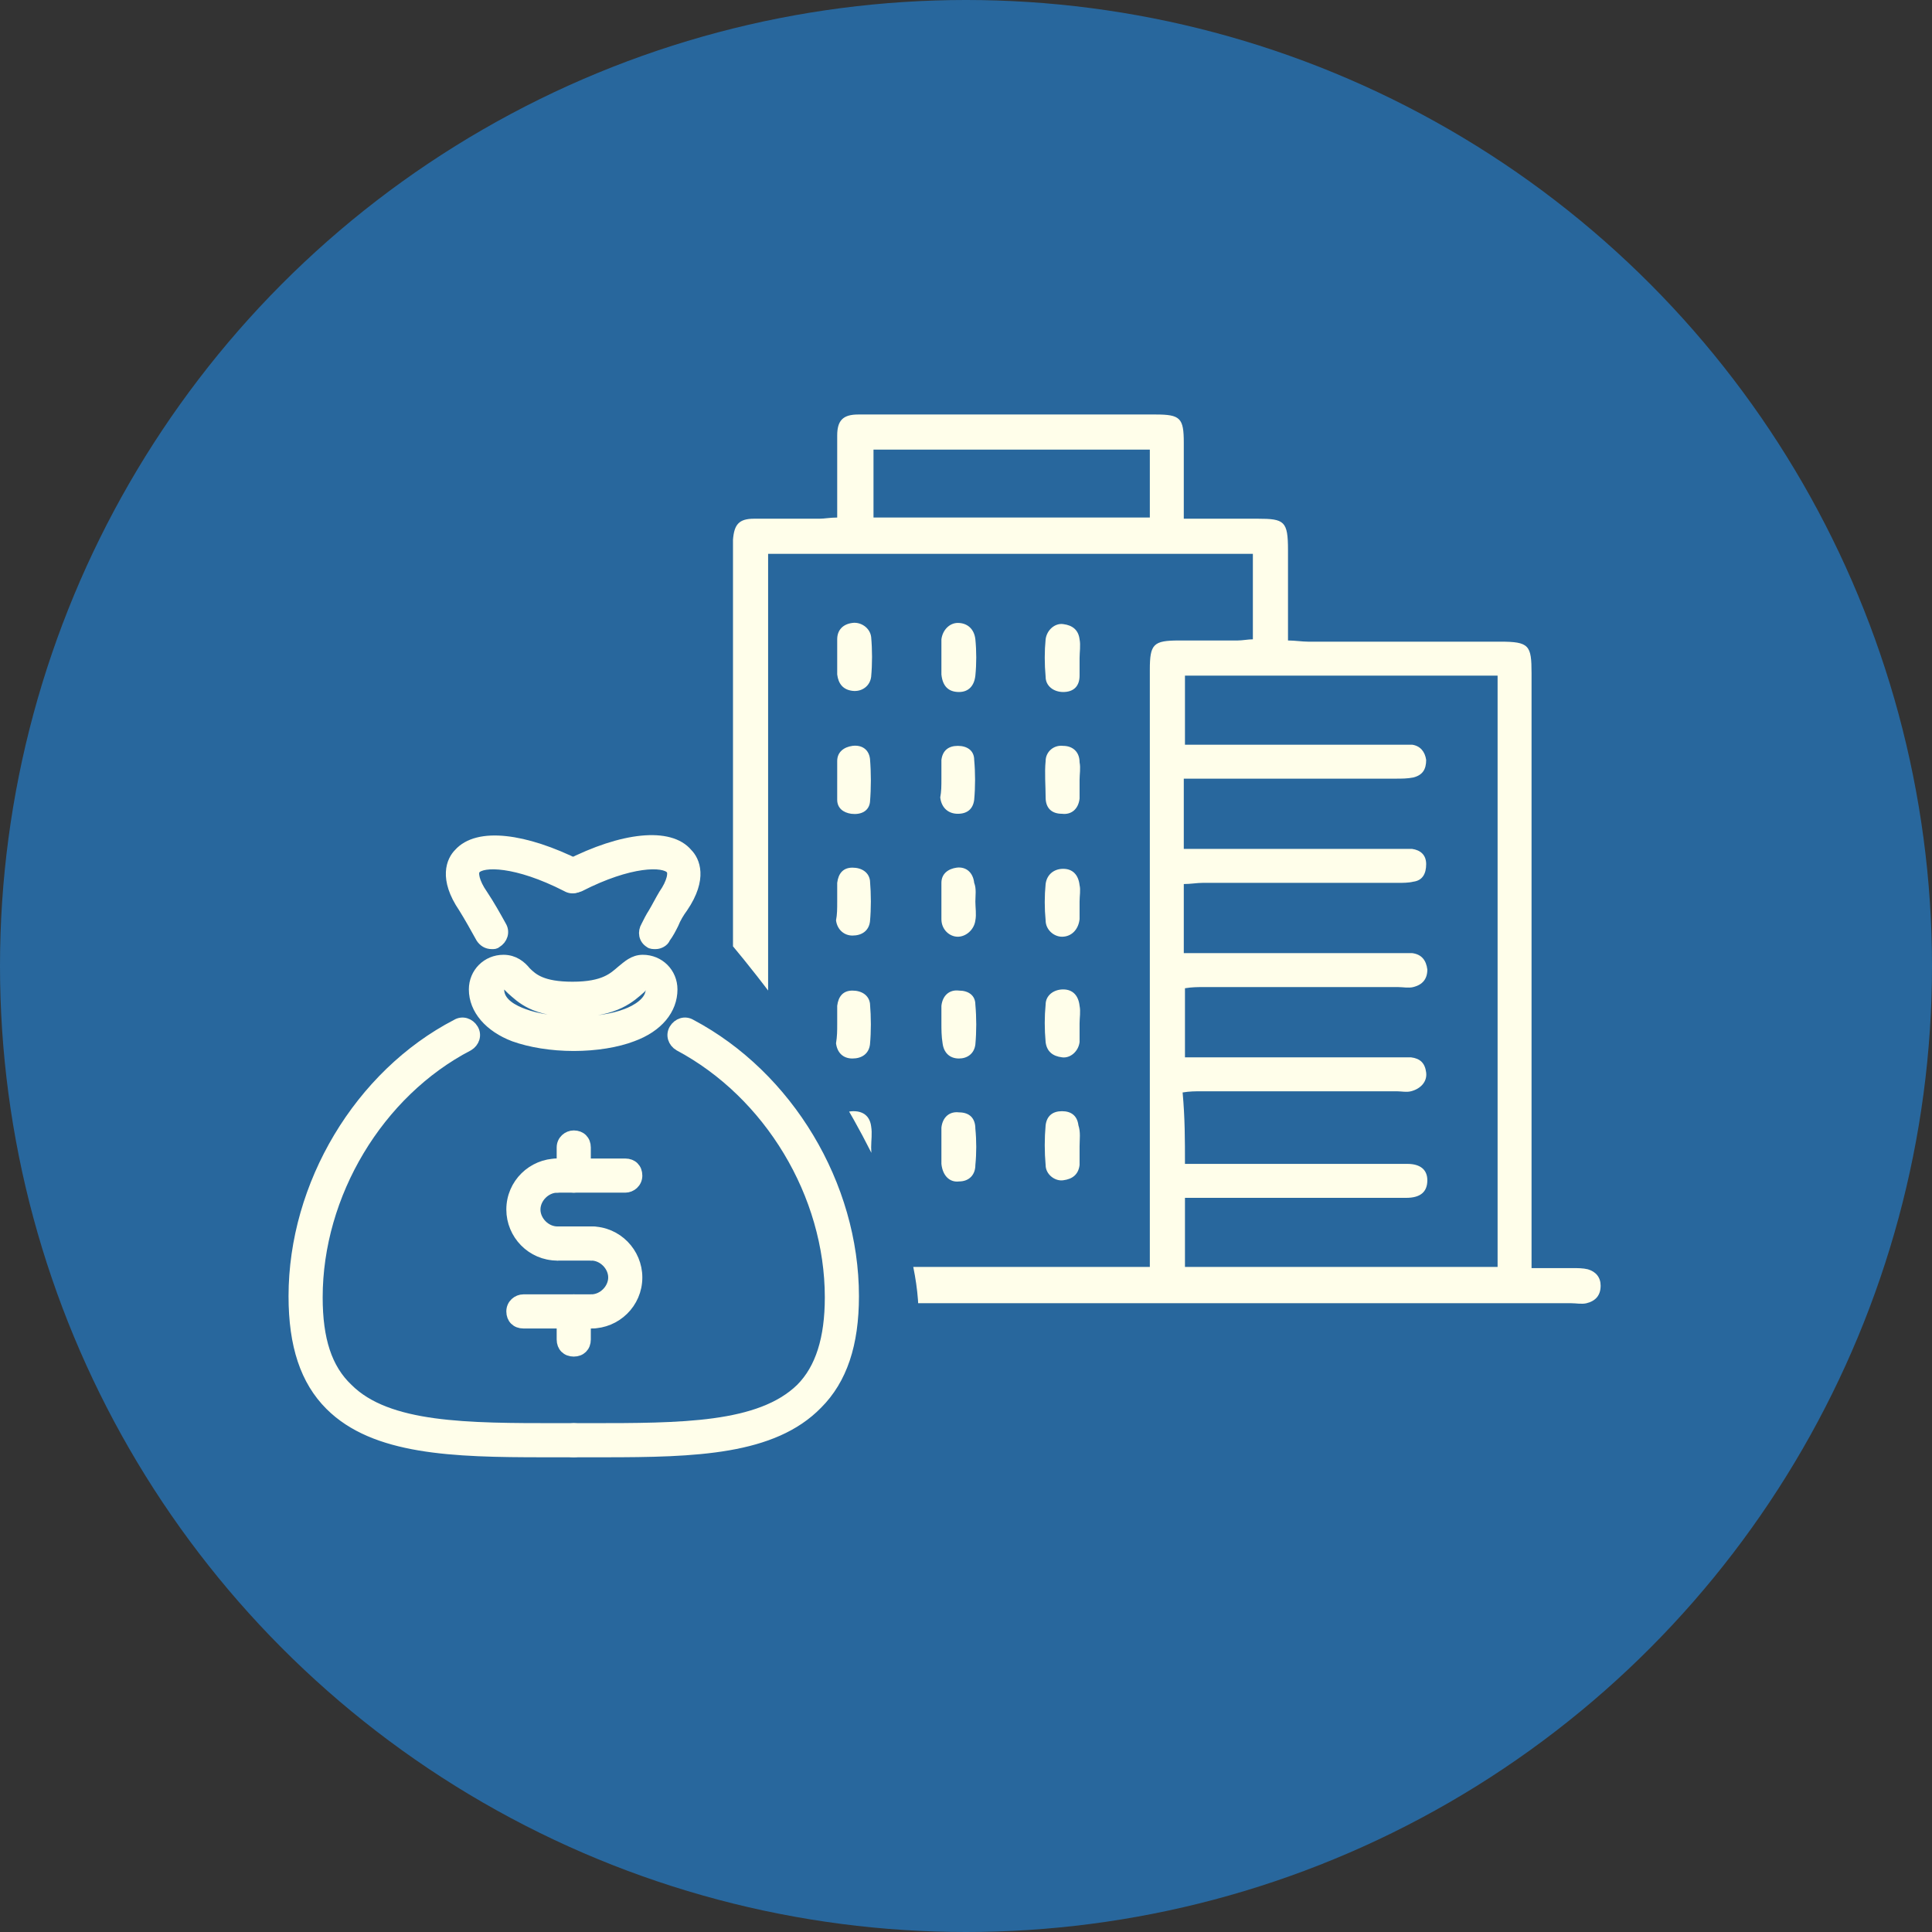 <?xml version="1.0" encoding="utf-8"?>
<!-- Generator: Adobe Illustrator 25.2.3, SVG Export Plug-In . SVG Version: 6.00 Build 0)  -->
<svg version="1.1" id="Layer_1" xmlns="http://www.w3.org/2000/svg" xmlns:xlink="http://www.w3.org/1999/xlink" x="0px" y="0px"
	 viewBox="0 0 165 165" style="enable-background:new 0 0 165 165;" xml:space="preserve">
<rect x="0" y="0" width="165" height="165" fill="#333333" stroke="none"/>
<style type="text/css">
	.st0{fill:#28679D;}
	.st1{fill:#FFFEEA;stroke:#FFFEEA;stroke-width:0.915;stroke-miterlimit:10;}
	.st2{clip-path:url(#SVGID_2_);}
	.st3{fill:#FFFEEA;}
</style>
<g>
	<circle class="st0" cx="82.5" cy="82.5" r="82.5"/>
	<g>
		<path class="st1" d="M47.6,107.2c-2.2,0-3.9-1.8-3.9-3.9c0-2.2,1.8-3.9,3.9-3.9c0.6,0,1,0.4,1,1c0,0.6-0.5,1-1,1
			c-1,0-1.9,0.9-1.9,1.9c0,1,0.9,1.9,1.9,1.9c0.6,0,1,0.4,1,1C48.6,106.8,48.1,107.2,47.6,107.2z"/>
		<path class="st1" d="M50.5,113c-0.6,0-1-0.4-1-1s0.5-1,1-1c1,0,1.9-0.9,1.9-1.9c0-1-0.9-1.9-1.9-1.9c-0.6,0-1-0.4-1-1
			c0-0.6,0.5-1,1-1c2.2,0,3.9,1.8,3.9,3.9C54.4,111.3,52.6,113,50.5,113z"/>
		<path class="st1" d="M50.5,107.2h-2.9c-0.6,0-1-0.4-1-1c0-0.6,0.5-1,1-1h2.9c0.6,0,1,0.4,1,1C51.5,106.8,51,107.2,50.5,107.2z"/>
		<path class="st1" d="M50.5,113h-5.8c-0.6,0-1-0.4-1-1s0.5-1,1-1h5.8c0.6,0,1,0.4,1,1S51,113,50.5,113z"/>
		<path class="st1" d="M53.4,101.4h-5.8c-0.6,0-1-0.4-1-1c0-0.6,0.5-1,1-1h5.8c0.6,0,1,0.4,1,1C54.4,101,53.9,101.4,53.4,101.4z"/>
		<path class="st1" d="M49,101.4c-0.6,0-1-0.4-1-1V98c0-0.6,0.5-1,1-1c0.6,0,1,0.4,1,1v2.4C50,101,49.6,101.4,49,101.4z"/>
		<path class="st1" d="M49,115.4c-0.6,0-1-0.4-1-1V112c0-0.6,0.5-1,1-1c0.6,0,1,0.4,1,1v2.4C50,115,49.6,115.4,49,115.4z"/>
		<path class="st1" d="M49,89.3c-1.9,0-3.7-0.3-5.1-0.8c-2.1-0.8-3.4-2.3-3.4-4c0-1.4,1.1-2.5,2.5-2.5c0.9,0,1.5,0.5,1.9,1
			c0.6,0.6,1.4,1.3,4,1.3c2.7,0,3.5-0.8,4.2-1.4c0.5-0.4,1-0.9,1.8-0.9c1.4,0,2.5,1.1,2.5,2.5c0,1.7-1.2,3.2-3.4,4
			C52.7,89,50.9,89.3,49,89.3z M43.1,84c-0.3,0-0.5,0.2-0.5,0.5c0,1.2,1.3,1.8,2.1,2.1c2.4,0.9,6.5,0.9,8.8,0c0.8-0.3,2.1-1,2.1-2.1
			c0-0.3-0.2-0.5-0.5-0.5c-0.1,0-0.3,0.2-0.4,0.4c-0.8,0.7-2.1,2-5.6,2c-3.5,0-4.6-1.2-5.4-1.9C43.2,84,43.2,84,43.1,84z"/>
		<path class="st1" d="M46.4,124c-7.7,0-14.4-0.2-18.2-4c-2.1-2.1-3.1-5.1-3.1-9.3c0-9.5,5.6-18.9,13.9-23.2
			c0.5-0.3,1.1-0.1,1.4,0.4c0.3,0.5,0.1,1.1-0.4,1.4c-7.7,4-12.9,12.7-12.9,21.5c0,3.6,0.8,6.1,2.6,7.8c3.4,3.4,10.2,3.4,18,3.4H49
			c0.6,0,1,0.4,1,1s-0.5,1-1,1l-1.3,0C47.3,124,46.8,124,46.4,124z"/>
		<path class="st1" d="M51.6,124c-0.4,0-0.9,0-1.3,0l-1.3,0c-0.6,0-1-0.4-1-1s0.5-1,1-1h1.3c7.9,0,14.6,0,18.1-3.4
			c1.7-1.7,2.5-4.3,2.5-7.8c0-8.8-5.2-17.4-12.9-21.5c-0.5-0.3-0.7-0.9-0.4-1.4c0.3-0.5,0.9-0.7,1.4-0.4
			c8.3,4.4,13.9,13.7,13.9,23.2c0,4.1-1,7.1-3.1,9.2C66,123.8,59.4,124,51.6,124z"/>
		<path class="st1" d="M42,80.6c-0.4,0-0.7-0.2-0.9-0.5c-0.5-0.9-1-1.8-1.5-2.6c-1.7-2.5-1-4-0.4-4.6c1.6-1.8,5.6-1.3,10.2,1
			c0.5,0.3,0.7,0.9,0.4,1.4c-0.3,0.5-0.9,0.7-1.4,0.4c-4.3-2.2-7.2-2.2-7.8-1.5c-0.3,0.3-0.1,1.2,0.6,2.2c0.6,0.9,1.1,1.8,1.6,2.7
			c0.3,0.5,0.1,1.1-0.4,1.4C42.3,80.6,42.2,80.6,42,80.6z"/>
		<path class="st1" d="M56,80.6c-0.2,0-0.4,0-0.5-0.1c-0.5-0.3-0.6-0.9-0.3-1.4c0.2-0.4,0.4-0.8,0.6-1.1c0.3-0.5,0.6-1.1,0.9-1.6
			c0.7-1,0.9-1.9,0.6-2.2c-0.6-0.7-3.5-0.7-7.8,1.5c-0.5,0.2-1.1,0.1-1.4-0.4c-0.3-0.5-0.1-1.1,0.4-1.4c4.7-2.4,8.7-2.8,10.2-1
			c0.6,0.6,1.3,2.1-0.4,4.6c-0.3,0.4-0.6,0.9-0.8,1.4c-0.2,0.4-0.4,0.8-0.7,1.2C56.7,80.4,56.3,80.6,56,80.6z"/>
	</g>
	<g>
		<defs>
			<path id="SVGID_1_" d="M60.7,57.7l1.2,22.3c0,0,17.6,20,16.5,33.6s59.9-1.1,59.9-1.1l1.6-30.3l-11.9-45.7L65.6,19L60.7,57.7z"/>
		</defs>
		<clipPath id="SVGID_2_">
			<use xlink:href="#SVGID_1_"  style="overflow:visible;"/>
		</clipPath>
		<g class="st2">
			<path class="st3" d="M62.6,108.2c0-0.7,0-1.3,0-2c0-19.7,0-39.4,0-59.1c0-0.3,0-0.7,0-1c0.1-1.3,0.5-1.8,1.8-1.8
				c1.9,0,3.8,0,5.6,0c0.4,0,0.9-0.1,1.5-0.1c0-0.7,0-1.3,0-2c0-1.7,0-3.4,0-5c0-1.3,0.5-1.8,1.8-1.8c0.2,0,0.5,0,0.7,0
				c8.2,0,16.5,0,24.7,0c2.1,0,2.4,0.3,2.4,2.4c0,2.1,0,4.2,0,6.5c1.6,0,3,0,4.4,0c0.6,0,1.3,0,1.9,0c2.3,0,2.6,0.2,2.6,2.7
				c0,2,0,4,0,6.1c0,0.5,0,1,0,1.6c0.6,0,1.2,0.1,1.7,0.1c5.5,0,11,0,16.4,0c2.5,0,2.7,0.3,2.7,2.7c0,16.2,0,32.5,0,48.7
				c0,0.6,0,1.3,0,2.1c1.2,0,2.4,0,3.5,0c0.4,0,0.9,0,1.3,0.1c0.7,0.2,1.1,0.7,1.1,1.4c0,0.8-0.4,1.3-1.2,1.5c-0.4,0.1-0.9,0-1.3,0
				c-25.1,0-50.2,0-75.3,0c-0.2,0-0.4,0-0.6,0c-1.3,0-1.8-0.5-1.8-1.4c0-0.9,0.6-1.5,1.8-1.5c0.9,0,1.8,0,2.7,0
				C61.5,108.3,62,108.2,62.6,108.2z M65.6,47.3c0,20.3,0,40.6,0,60.9c10.9,0,21.7,0,32.6,0c0-0.8,0-1.4,0-2.1c0-16.3,0-32.6,0-48.9
				c0-2.2,0.3-2.5,2.5-2.5c1.7,0,3.4,0,5,0c0.4,0,0.9-0.1,1.3-0.1c0-2.5,0-4.9,0-7.3C93.2,47.3,79.4,47.3,65.6,47.3z M101.2,99.4
				c0.7,0,1.2,0,1.7,0c5.4,0,10.9,0,16.3,0c0.3,0,0.7,0,1,0c1.1,0,1.7,0.5,1.7,1.4c0,1-0.6,1.5-1.8,1.5c-0.3,0-0.7,0-1,0
				c-5.4,0-10.9,0-16.3,0c-0.5,0-1,0-1.6,0c0,2.1,0,4,0,5.9c8.9,0,17.8,0,26.7,0c0-16.8,0-33.6,0-50.5c-8.9,0-17.8,0-26.7,0
				c0,2,0,3.9,0,5.9c0.7,0,1.2,0,1.7,0c5.5,0,11,0,16.4,0c0.4,0,0.9,0,1.3,0c0.7,0.1,1.1,0.6,1.2,1.3c0,0.8-0.3,1.3-1.1,1.5
				c-0.5,0.1-1,0.1-1.5,0.1c-5.4,0-10.9,0-16.3,0c-0.6,0-1.2,0-1.8,0c0,2.1,0,4,0,6c0.7,0,1.3,0,1.9,0c5.5,0,11,0,16.4,0
				c0.4,0,0.8,0,1.2,0c0.7,0.1,1.2,0.5,1.2,1.3c0,0.8-0.3,1.4-1.1,1.5c-0.4,0.1-0.9,0.1-1.3,0.1c-5.6,0-11.2,0-16.7,0
				c-0.5,0-1,0.1-1.6,0.1c0,2,0,3.9,0,5.9c0.6,0,1.1,0,1.7,0c5.5,0,11.1,0,16.6,0c0.4,0,0.8,0,1.2,0c0.8,0.1,1.2,0.6,1.3,1.4
				c0,0.8-0.4,1.3-1.2,1.5c-0.4,0.1-0.9,0-1.3,0c-5.5,0-11.1,0-16.6,0c-0.5,0-1,0-1.6,0.1c0,2,0,3.9,0,5.9c0.7,0,1.2,0,1.7,0
				c5.5,0,11,0,16.4,0c0.4,0,0.8,0,1.2,0c0.8,0.1,1.2,0.5,1.3,1.3c0.1,0.8-0.5,1.4-1.3,1.6c-0.4,0.1-0.8,0-1.2,0
				c-5.6,0-11.2,0-16.7,0c-0.5,0-1,0-1.6,0.1C101.2,95.5,101.2,97.3,101.2,99.4z M98.2,38.4c-8,0-15.8,0-23.6,0c0,2,0,3.9,0,5.8
				c7.9,0,15.7,0,23.6,0C98.2,42.2,98.2,40.4,98.2,38.4z"/>
			<path class="st3" d="M74.4,98c0,0.5,0.1,1,0,1.5c-0.1,0.8-0.6,1.3-1.5,1.3c-0.7,0-1.4-0.5-1.4-1.4c-0.1-1,0-2.1,0-3.1
				c0-0.9,0.5-1.4,1.4-1.4c0.9,0,1.4,0.5,1.5,1.3C74.5,96.8,74.4,97.4,74.4,98z"/>
			<path class="st3" d="M92.2,77c0,0.5,0,1,0,1.5c-0.1,0.9-0.7,1.5-1.5,1.5c-0.7,0-1.4-0.6-1.4-1.4c-0.1-1-0.1-2.1,0-3.1
				c0.1-0.8,0.7-1.3,1.5-1.3c0.8,0,1.3,0.5,1.4,1.4C92.3,76,92.2,76.5,92.2,77C92.2,77,92.2,77,92.2,77z"/>
			<path class="st3" d="M71.5,87.5c0-0.5,0-1.1,0-1.6c0.1-0.8,0.5-1.3,1.3-1.3c0.8,0,1.4,0.4,1.5,1.1c0.1,1.2,0.1,2.4,0,3.5
				c-0.1,0.8-0.7,1.2-1.5,1.2c-0.8,0-1.3-0.5-1.4-1.3C71.5,88.5,71.5,88,71.5,87.5C71.5,87.5,71.5,87.5,71.5,87.5z"/>
			<path class="st3" d="M80.4,87.4c0-0.5,0-1,0-1.5c0.1-0.9,0.7-1.4,1.5-1.3c0.8,0,1.4,0.4,1.4,1.2c0.1,1.1,0.1,2.3,0,3.4
				c-0.1,0.8-0.7,1.2-1.4,1.2c-0.8,0-1.3-0.5-1.4-1.3C80.4,88.5,80.4,87.9,80.4,87.4C80.4,87.4,80.4,87.4,80.4,87.4z"/>
			<path class="st3" d="M80.4,97.9c0-0.5,0-1.1,0-1.6c0.1-0.9,0.7-1.4,1.5-1.3c0.9,0,1.4,0.5,1.4,1.4c0.1,1,0.1,2.1,0,3.1
				c0,0.8-0.5,1.4-1.4,1.4c-0.8,0.1-1.4-0.5-1.5-1.5C80.4,98.9,80.4,98.4,80.4,97.9C80.4,97.9,80.4,97.9,80.4,97.9z"/>
			<path class="st3" d="M92.2,87.4c0,0.5,0,1.1,0,1.6c-0.1,0.8-0.8,1.4-1.5,1.3c-0.8-0.1-1.3-0.5-1.4-1.3c-0.1-1.1-0.1-2.2,0-3.2
				c0-0.8,0.7-1.3,1.5-1.3c0.8,0,1.3,0.5,1.4,1.4C92.3,86.4,92.2,86.9,92.2,87.4C92.2,87.4,92.2,87.4,92.2,87.4z"/>
			<path class="st3" d="M83.3,77c0,0.5,0.1,1.1,0,1.6c-0.1,0.8-0.8,1.4-1.5,1.4c-0.7,0-1.4-0.6-1.4-1.5c0-1,0-2.1,0-3.1
				c0-0.8,0.6-1.2,1.3-1.3c0.8-0.1,1.4,0.4,1.5,1.3C83.4,75.9,83.3,76.5,83.3,77z"/>
			<path class="st3" d="M71.5,77c0-0.5,0-1.1,0-1.6c0.1-0.8,0.5-1.3,1.3-1.3c0.8,0,1.4,0.4,1.5,1.1c0.1,1.2,0.1,2.4,0,3.5
				c-0.1,0.8-0.7,1.2-1.5,1.2c-0.7,0-1.3-0.5-1.4-1.3C71.5,78.1,71.5,77.6,71.5,77C71.5,77,71.5,77,71.5,77z"/>
			<path class="st3" d="M80.4,56.1c0-0.5,0-1,0-1.5c0.1-0.8,0.7-1.4,1.4-1.4c0.8,0,1.4,0.5,1.5,1.4c0.1,1,0.1,2.1,0,3.1
				c-0.1,0.9-0.6,1.4-1.4,1.4c-0.9,0-1.4-0.5-1.5-1.5C80.4,57.1,80.4,56.6,80.4,56.1C80.4,56.1,80.4,56.1,80.4,56.1z"/>
			<path class="st3" d="M92.2,66.6c0,0.5,0,1.1,0,1.6c-0.1,0.9-0.7,1.4-1.5,1.3c-0.9,0-1.4-0.5-1.4-1.4c0-1-0.1-2.1,0-3.1
				c0-0.8,0.7-1.4,1.5-1.3c0.8,0,1.4,0.5,1.4,1.4C92.3,65.6,92.2,66.1,92.2,66.6z"/>
			<path class="st3" d="M80.4,66.5c0-0.5,0-1.1,0-1.6c0.1-0.8,0.6-1.2,1.4-1.2c0.8,0,1.4,0.4,1.4,1.2c0.1,1.1,0.1,2.3,0,3.4
				c-0.1,0.8-0.6,1.2-1.4,1.2c-0.8,0-1.4-0.5-1.5-1.4C80.4,67.6,80.4,67.1,80.4,66.5C80.4,66.5,80.4,66.5,80.4,66.5z"/>
			<path class="st3" d="M92.2,56.2c0,0.5,0,1,0,1.5c0,0.9-0.5,1.4-1.4,1.4c-0.8,0-1.5-0.5-1.5-1.3c-0.1-1.1-0.1-2.2,0-3.2
				c0.1-0.8,0.8-1.4,1.5-1.3c0.8,0.1,1.3,0.5,1.4,1.3C92.3,55.1,92.2,55.7,92.2,56.2C92.2,56.2,92.2,56.2,92.2,56.2z"/>
			<path class="st3" d="M71.5,56.1c0-0.5,0-1,0-1.5c0-0.8,0.5-1.3,1.3-1.4c0.7-0.1,1.5,0.4,1.6,1.2c0.1,1.1,0.1,2.3,0,3.4
				c-0.1,0.8-0.8,1.3-1.6,1.2c-0.8-0.1-1.2-0.6-1.3-1.4C71.5,57.2,71.5,56.6,71.5,56.1C71.5,56.1,71.5,56.1,71.5,56.1z"/>
			<path class="st3" d="M92.2,97.9c0,0.5,0,1.1,0,1.6c-0.1,0.8-0.6,1.2-1.4,1.3c-0.7,0.1-1.5-0.5-1.5-1.3c-0.1-1.1-0.1-2.3,0-3.4
				c0.1-0.8,0.6-1.2,1.4-1.2c0.8,0,1.3,0.4,1.4,1.2C92.3,96.7,92.2,97.3,92.2,97.9C92.2,97.9,92.2,97.9,92.2,97.9z"/>
			<path class="st3" d="M71.5,66.5c0-0.5,0-1,0-1.5c0-0.8,0.6-1.2,1.3-1.3c0.8-0.1,1.4,0.3,1.5,1.1c0.1,1.2,0.1,2.5,0,3.7
				c-0.1,0.8-0.8,1.1-1.6,1c-0.7-0.1-1.2-0.5-1.2-1.2C71.5,67.7,71.5,67.1,71.5,66.5C71.5,66.5,71.5,66.5,71.5,66.5z"/>
		</g>
	</g>
</g>
</svg>
